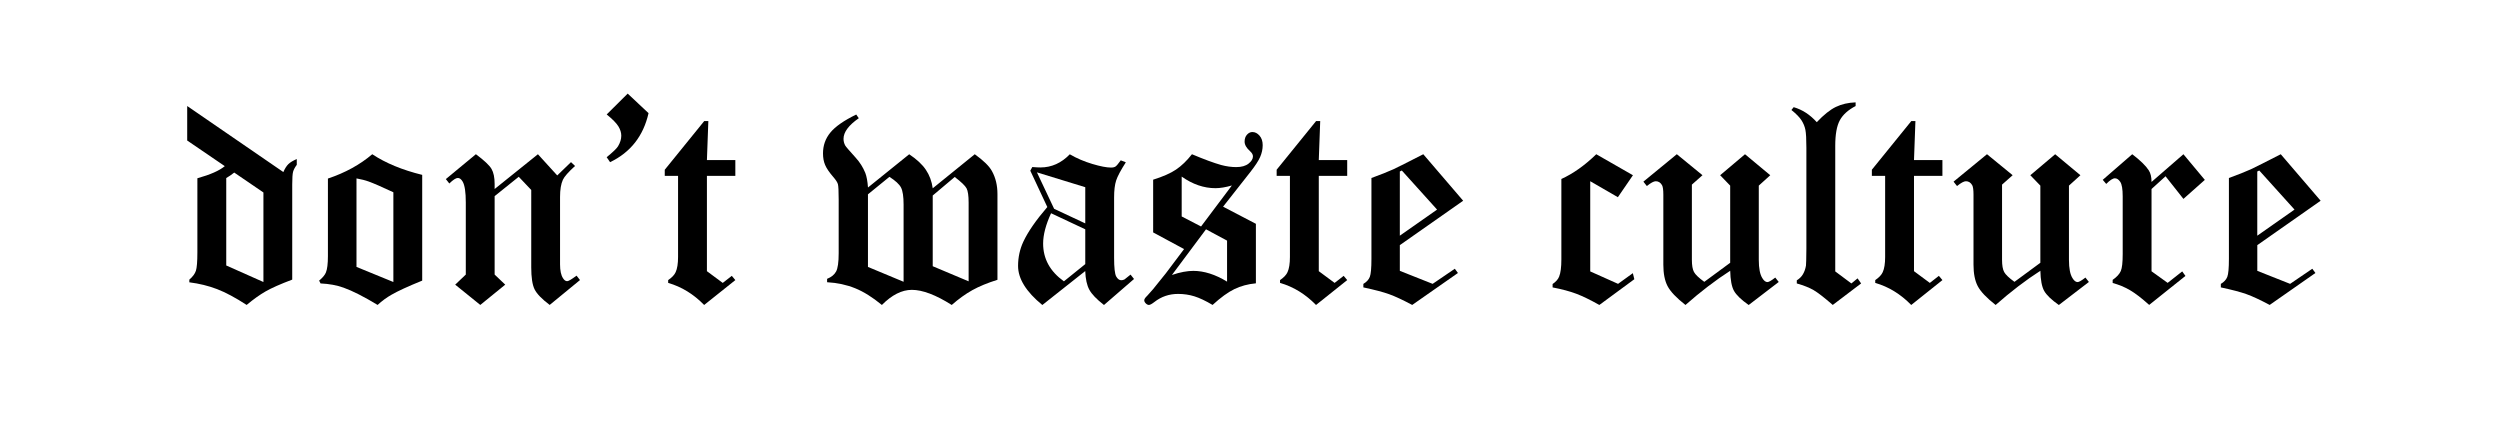<?xml version="1.0" encoding="utf-8"?>
<!-- Generator: Adobe Illustrator 25.3.1, SVG Export Plug-In . SVG Version: 6.00 Build 0)  -->
<svg version="1.1" id="Laag_1" xmlns="http://www.w3.org/2000/svg" xmlns:xlink="http://www.w3.org/1999/xlink" x="0px" y="0px"
	 viewBox="0 0 841.89 141.73" style="enable-background:new 0 0 841.89 141.73;" xml:space="preserve">
<g>
	<path d="M63.05,35.71l32.37,22.23c0.51-1.17,1.07-2.06,1.69-2.67c0.62-0.6,1.56-1.17,2.83-1.71v1.95
		c-0.64,0.86-1.05,1.64-1.24,2.33c-0.19,0.7-0.29,2.13-0.29,4.28v32.04c-4.02,1.52-7.02,2.85-8.98,3.98
		c-1.97,1.13-4.09,2.64-6.37,4.55c-3.75-2.44-7.07-4.22-9.96-5.33c-2.89-1.11-6.01-1.87-9.34-2.29v-0.9
		c1.14-0.98,1.88-1.98,2.21-2.98c0.33-1,0.5-3.07,0.5-6.21V60.03c4.35-1.21,7.42-2.57,9.23-4.08l-12.66-8.63V35.71z M88.71,64.82
		l-9.83-6.71c-0.87,0.7-1.77,1.31-2.69,1.85v29.44l12.52,5.57V64.82z"/>
	<path d="M142.18,58.89V94.5c-4.77,1.94-8.22,3.52-10.35,4.76c-1.62,0.92-3.18,2.06-4.67,3.43c-4.61-2.79-8.42-4.73-11.44-5.81
		c-2.29-0.83-4.88-1.3-7.77-1.43l-0.48-0.95c1.21-1.01,1.97-1.94,2.29-2.76c0.44-1.08,0.67-2.9,0.67-5.48V60.13
		c5.82-1.94,10.79-4.67,14.93-8.19C129.86,54.92,135.47,57.24,142.18,58.89z M120.04,89.88l12.43,5.09V64.75
		c-3.9-1.83-6.67-3.03-8.28-3.61c-1.14-0.42-2.52-0.77-4.14-1.06V89.88z"/>
	<path d="M181.15,51.94l6.5,7.14l4.64-4.48l1.36,1.29c-2.24,2.04-3.6,3.58-4.09,4.64c-0.64,1.4-0.96,3.33-0.96,5.78v22.7
		c0,2.1,0.33,3.66,1,4.68c0.41,0.67,0.88,1,1.39,1c0.45,0,1.5-0.62,3.16-1.86l1.17,1.48l-10.21,8.38c-2.64-1.99-4.34-3.74-5.09-5.27
		c-0.75-1.53-1.12-4-1.12-7.4V63.97l-4.21-4.44l-8.12,6.52v26.41l3.57,3.4l-8.4,6.83l-8.45-6.83l3.57-3.4V68.16
		c0-3.45-0.35-5.78-1.05-6.99c-0.48-0.82-1.02-1.24-1.63-1.24c-0.64,0-1.59,0.62-2.87,1.86l-1.17-1.48l10.12-8.38
		c2.8,2.09,4.56,3.74,5.26,4.95s1.05,2.89,1.05,5.05v1.72L181.15,51.94z"/>
	<path d="M204.31,38.54l7.07-7.02l7.02,6.59c-1.75,7.7-6.07,13.2-12.95,16.5l-1.15-1.67c2.1-1.71,3.38-2.94,3.82-3.67
		c0.73-1.21,1.1-2.4,1.1-3.57c0-1.04-0.33-2.1-0.98-3.16C207.6,41.49,206.29,40.15,204.31,38.54z"/>
	<path d="M223.88,57.14l13.28-16.38h1.38l-0.48,13.14h9.57v5.33h-9.57v32.09l5.33,3.95l3.05-2.38l1.19,1.43l-10.5,8.38
		c-3.57-3.65-7.6-6.13-12.12-7.43v-0.95c1.27-0.86,2.11-1.75,2.52-2.67c0.54-1.17,0.81-2.88,0.81-5.1V59.22h-4.48V57.14z"/>
	<path d="M314.1,63.41l14.16-11.47c2.96,2.13,4.89,4.02,5.78,5.67c1.24,2.22,1.86,4.81,1.86,7.76v28.85
		c-3.34,1.05-6.15,2.21-8.44,3.48c-2.29,1.27-4.61,2.94-6.96,5c-5.36-3.4-9.84-5.09-13.43-5.09c-3.36,0-6.73,1.7-10.09,5.09
		c-3.15-2.6-6.16-4.48-9.03-5.64s-6.01-1.83-9.42-2.02v-1.14c1.43-0.57,2.44-1.39,3.02-2.45c0.59-1.06,0.88-3.13,0.88-6.21V67.18
		c0-2.82-0.09-4.55-0.26-5.17c-0.18-0.62-0.69-1.42-1.55-2.4c-1.37-1.59-2.29-2.94-2.76-4.07c-0.48-1.13-0.71-2.42-0.71-3.88
		c0-2.67,0.82-5.01,2.48-7.02c1.65-2.02,4.55-4.04,8.71-6.07l0.86,1.24c-3.43,2.38-5.14,4.7-5.14,6.95c0,0.79,0.19,1.54,0.57,2.24
		c0.19,0.35,1.35,1.7,3.48,4.05c1.43,1.56,2.52,3.29,3.29,5.19c0.44,1.14,0.75,2.78,0.9,4.9l13.88-11.19
		c2.53,1.68,4.41,3.43,5.62,5.24C313.02,58.99,313.78,61.07,314.1,63.41z M292.29,65.44v24.45l12,5V68.93
		c0-2.73-0.29-4.65-0.86-5.76c-0.57-1.11-1.88-2.32-3.91-3.62L292.29,65.44z M314.1,65.84v23.81l12.09,5.09V68.26
		c0-2.35-0.23-3.96-0.69-4.83c-0.46-0.87-1.79-2.15-3.99-3.83L314.1,65.84z"/>
	<path d="M377.42,53.99l1.71,0.67c-1.71,2.67-2.8,4.71-3.26,6.12c-0.46,1.41-0.69,3.33-0.69,5.74v20.28c0,3.36,0.24,5.47,0.71,6.31
		c0.48,0.84,1.05,1.26,1.71,1.26c0.35,0,0.71-0.09,1.08-0.27c0.23-0.15,0.91-0.69,2.04-1.63l1.17,1.48l-10.12,8.76
		c-2.45-1.9-4.09-3.61-4.92-5.12c-0.83-1.51-1.29-3.61-1.39-6.31l-14.45,11.43c-5.44-4.45-8.17-8.84-8.17-13.16
		c0-2.89,0.59-5.61,1.77-8.15c1.56-3.34,4.25-7.23,8.08-11.68l-5.73-12.24l0.67-1.23c1.23,0.1,2.15,0.14,2.75,0.14
		c3.74,0,7.03-1.48,9.88-4.43c2.31,1.35,4.84,2.43,7.58,3.25s4.84,1.22,6.29,1.22c0.67,0,1.17-0.12,1.52-0.35
		S376.6,55.14,377.42,53.99z M365.47,63.04l-16.28-5l5.79,12.27l10.49,4.92V63.04z M365.47,77.22l-11.52-5.41
		c-1.78,3.88-2.67,7.28-2.67,10.2c0,5.15,2.33,9.39,7,12.73l7.19-5.8V77.22z"/>
	<path d="M411.88,69.6l11.05,5.77v20.04c-2.67,0.25-5.09,0.9-7.25,1.95c-2.16,1.05-4.61,2.83-7.34,5.33
		c-2.35-1.4-4.39-2.36-6.12-2.9c-1.73-0.54-3.57-0.81-5.5-0.81c-2.99,0-5.64,0.9-7.96,2.71c-0.86,0.67-1.48,1-1.86,1
		c-0.35,0-0.7-0.17-1.05-0.52s-0.52-0.7-0.52-1.05c0-0.38,0.33-0.89,1-1.52c0.38-0.38,1.03-1.11,1.95-2.19l4.33-5.38l6.13-8.15
		l-10.41-5.61V60.51c3.27-1.02,5.84-2.15,7.7-3.4c1.86-1.25,3.65-2.98,5.37-5.17c4.06,1.71,7.33,2.92,9.81,3.62
		c1.78,0.48,3.48,0.71,5.09,0.71c1.79,0,3.17-0.39,4.16-1.17c0.99-0.78,1.48-1.59,1.48-2.45c0-0.57-0.32-1.14-0.95-1.71
		c-1.24-1.11-1.86-2.19-1.86-3.24c0-0.98,0.27-1.77,0.81-2.36c0.54-0.59,1.14-0.88,1.81-0.88c0.89,0,1.69,0.4,2.4,1.21
		c0.71,0.81,1.07,1.88,1.07,3.21c0,1.37-0.29,2.7-0.86,4c-0.57,1.3-1.67,2.98-3.3,5.05L411.88,69.6z M406.13,77.22L394.65,92.6
		c1.4-0.48,2.7-0.83,3.9-1.05s2.3-0.33,3.29-0.33c3.65,0,7.44,1.21,11.38,3.62V81.03L406.13,77.22z M397.94,72.89l6.52,3.38
		l10.38-13.81c-2.13,0.61-3.97,0.91-5.52,0.91c-3.9,0-7.7-1.3-11.38-3.9V72.89z"/>
	<path d="M429.93,57.14l13.28-16.38h1.38l-0.48,13.14h9.57v5.33h-9.57v32.09l5.33,3.95l3.05-2.38l1.19,1.43l-10.5,8.38
		c-3.57-3.65-7.6-6.13-12.12-7.43v-0.95c1.27-0.86,2.11-1.75,2.52-2.67c0.54-1.17,0.81-2.88,0.81-5.1V59.22h-4.47V57.14z"/>
	<path d="M479.3,51.94l13.43,15.66L471.4,82.55v8.66l11.05,4.38l7.47-5.09l1.05,1.43l-15.4,10.76c-3.15-1.68-5.74-2.89-7.77-3.62
		s-4.93-1.49-8.68-2.29V95.6c1.08-0.63,1.8-1.42,2.17-2.36c0.37-0.94,0.55-2.96,0.55-6.07V59.94c2.98-1.08,5.46-2.06,7.43-2.95
		C470.69,56.32,474.04,54.64,479.3,51.94z M472.07,57.42l-0.67,0.33v21.62l12.54-8.79L472.07,57.42z"/>
	<path d="M537.55,51.94l12.35,7.07l-5.07,7.4l-9.31-5.38v30.37l9.37,4.19l4.98-3.6l0.5,2.04l-11.78,8.67
		c-3.04-1.71-5.64-2.98-7.8-3.79c-2.16-0.81-4.8-1.52-7.94-2.12v-1.14c1.11-0.76,1.84-1.59,2.19-2.48c0.51-1.24,0.76-3.17,0.76-5.81
		V60.27C529.78,58.46,533.69,55.69,537.55,51.94z"/>
	<path d="M587.64,51.94l8.5,7.07l-3.86,3.5v25c0,2.89,0.41,4.95,1.22,6.19c0.52,0.86,1.09,1.29,1.7,1.29c0.45,0,1.33-0.51,2.63-1.52
		l1.17,1.48l-10.12,7.76c-2.53-1.78-4.18-3.37-4.96-4.79c-0.78-1.41-1.19-3.66-1.26-6.74c-4.93,3.17-9.95,7.01-15.07,11.52
		c-3.07-2.41-5.08-4.53-6.03-6.36c-0.95-1.82-1.42-4.23-1.42-7.21V65.6c0-1.65-0.15-2.73-0.44-3.24c-0.52-0.89-1.22-1.33-2.11-1.33
		c-0.67,0-1.66,0.54-3,1.62l-1.17-1.48l11.26-9.24l8.64,7.07l-3.57,3.17v25.31c0,1.88,0.24,3.25,0.71,4.12s1.63,1.98,3.47,3.31
		l8.72-6.42V62.51l-3.38-3.5L587.64,51.94z"/>
	<path d="M624.89,34.47v1.24c-2.51,1.3-4.28,2.9-5.31,4.78c-1.03,1.89-1.55,4.75-1.55,8.59v42.32l5.43,4.05l2.09-1.71l1.19,1.71
		l-9.55,7.24c-2.88-2.51-5.04-4.17-6.46-5c-1.43-0.83-3.31-1.57-5.65-2.24v-1.05c0.89-0.54,1.58-1.22,2.07-2.05s0.83-1.79,1.02-2.9
		c0.06-0.38,0.11-2.29,0.14-5.71V49.75c0-2.89-0.11-4.9-0.33-6.02c-0.22-1.13-0.67-2.21-1.33-3.24c-0.67-1.03-1.79-2.18-3.38-3.45
		l0.76-0.95c2.9,0.83,5.49,2.51,7.78,5.05c2.38-2.51,4.52-4.22,6.44-5.14C620.18,35.07,622.39,34.56,624.89,34.47z"/>
	<path d="M630.37,57.14l13.28-16.38h1.38l-0.48,13.14h9.57v5.33h-9.57v32.09l5.33,3.95l3.05-2.38l1.19,1.43l-10.5,8.38
		c-3.57-3.65-7.6-6.13-12.12-7.43v-0.95c1.27-0.86,2.11-1.75,2.52-2.67c0.54-1.17,0.81-2.88,0.81-5.1V59.22h-4.47V57.14z"/>
	<path d="M692.09,51.94l8.5,7.07l-3.86,3.5v25c0,2.89,0.41,4.95,1.22,6.19c0.52,0.86,1.09,1.29,1.7,1.29c0.45,0,1.33-0.51,2.63-1.52
		l1.17,1.48l-10.12,7.76c-2.53-1.78-4.18-3.37-4.96-4.79c-0.78-1.41-1.19-3.66-1.26-6.74c-4.93,3.17-9.95,7.01-15.07,11.52
		c-3.07-2.41-5.08-4.53-6.03-6.36c-0.95-1.82-1.42-4.23-1.42-7.21V65.6c0-1.65-0.15-2.73-0.44-3.24c-0.52-0.89-1.22-1.33-2.11-1.33
		c-0.67,0-1.66,0.54-3,1.62l-1.17-1.48l11.26-9.24l8.64,7.07l-3.57,3.17v25.31c0,1.88,0.24,3.25,0.71,4.12s1.63,1.98,3.47,3.31
		l8.72-6.42V62.51l-3.38-3.5L692.09,51.94z"/>
	<path d="M735.28,51.94l7.21,8.64l-7.21,6.4l-6.02-7.62l-4.72,4.29v27.71l5.43,3.9l4.9-3.86l1.09,1.52l-12.21,9.76
		c-2.6-2.32-4.78-3.98-6.53-5c-1.76-1.02-3.68-1.81-5.77-2.38v-1.05c1.4-0.98,2.31-1.98,2.74-2.98c0.43-1,0.64-2.91,0.64-5.74V66.13
		c0-2.44-0.27-4.07-0.82-4.88c-0.54-0.81-1.14-1.21-1.79-1.21c-0.71,0-1.69,0.64-2.94,1.9l-1.17-1.38l9.93-8.62
		c2.71,2.06,4.55,3.86,5.54,5.38c0.64,0.95,0.96,2.27,0.96,3.95L735.28,51.94z"/>
	<path d="M768.06,51.94l13.43,15.66l-21.33,14.95v8.66l11.05,4.38l7.47-5.09l1.05,1.43l-15.4,10.76c-3.15-1.68-5.74-2.89-7.77-3.62
		s-4.93-1.49-8.68-2.29V95.6c1.08-0.63,1.8-1.42,2.17-2.36c0.37-0.94,0.55-2.96,0.55-6.07V59.94c2.98-1.08,5.46-2.06,7.43-2.95
		C759.44,56.32,762.79,54.64,768.06,51.94z M760.82,57.42l-0.67,0.33v21.62l12.54-8.79L760.82,57.42z"/>
</g>
</svg>
